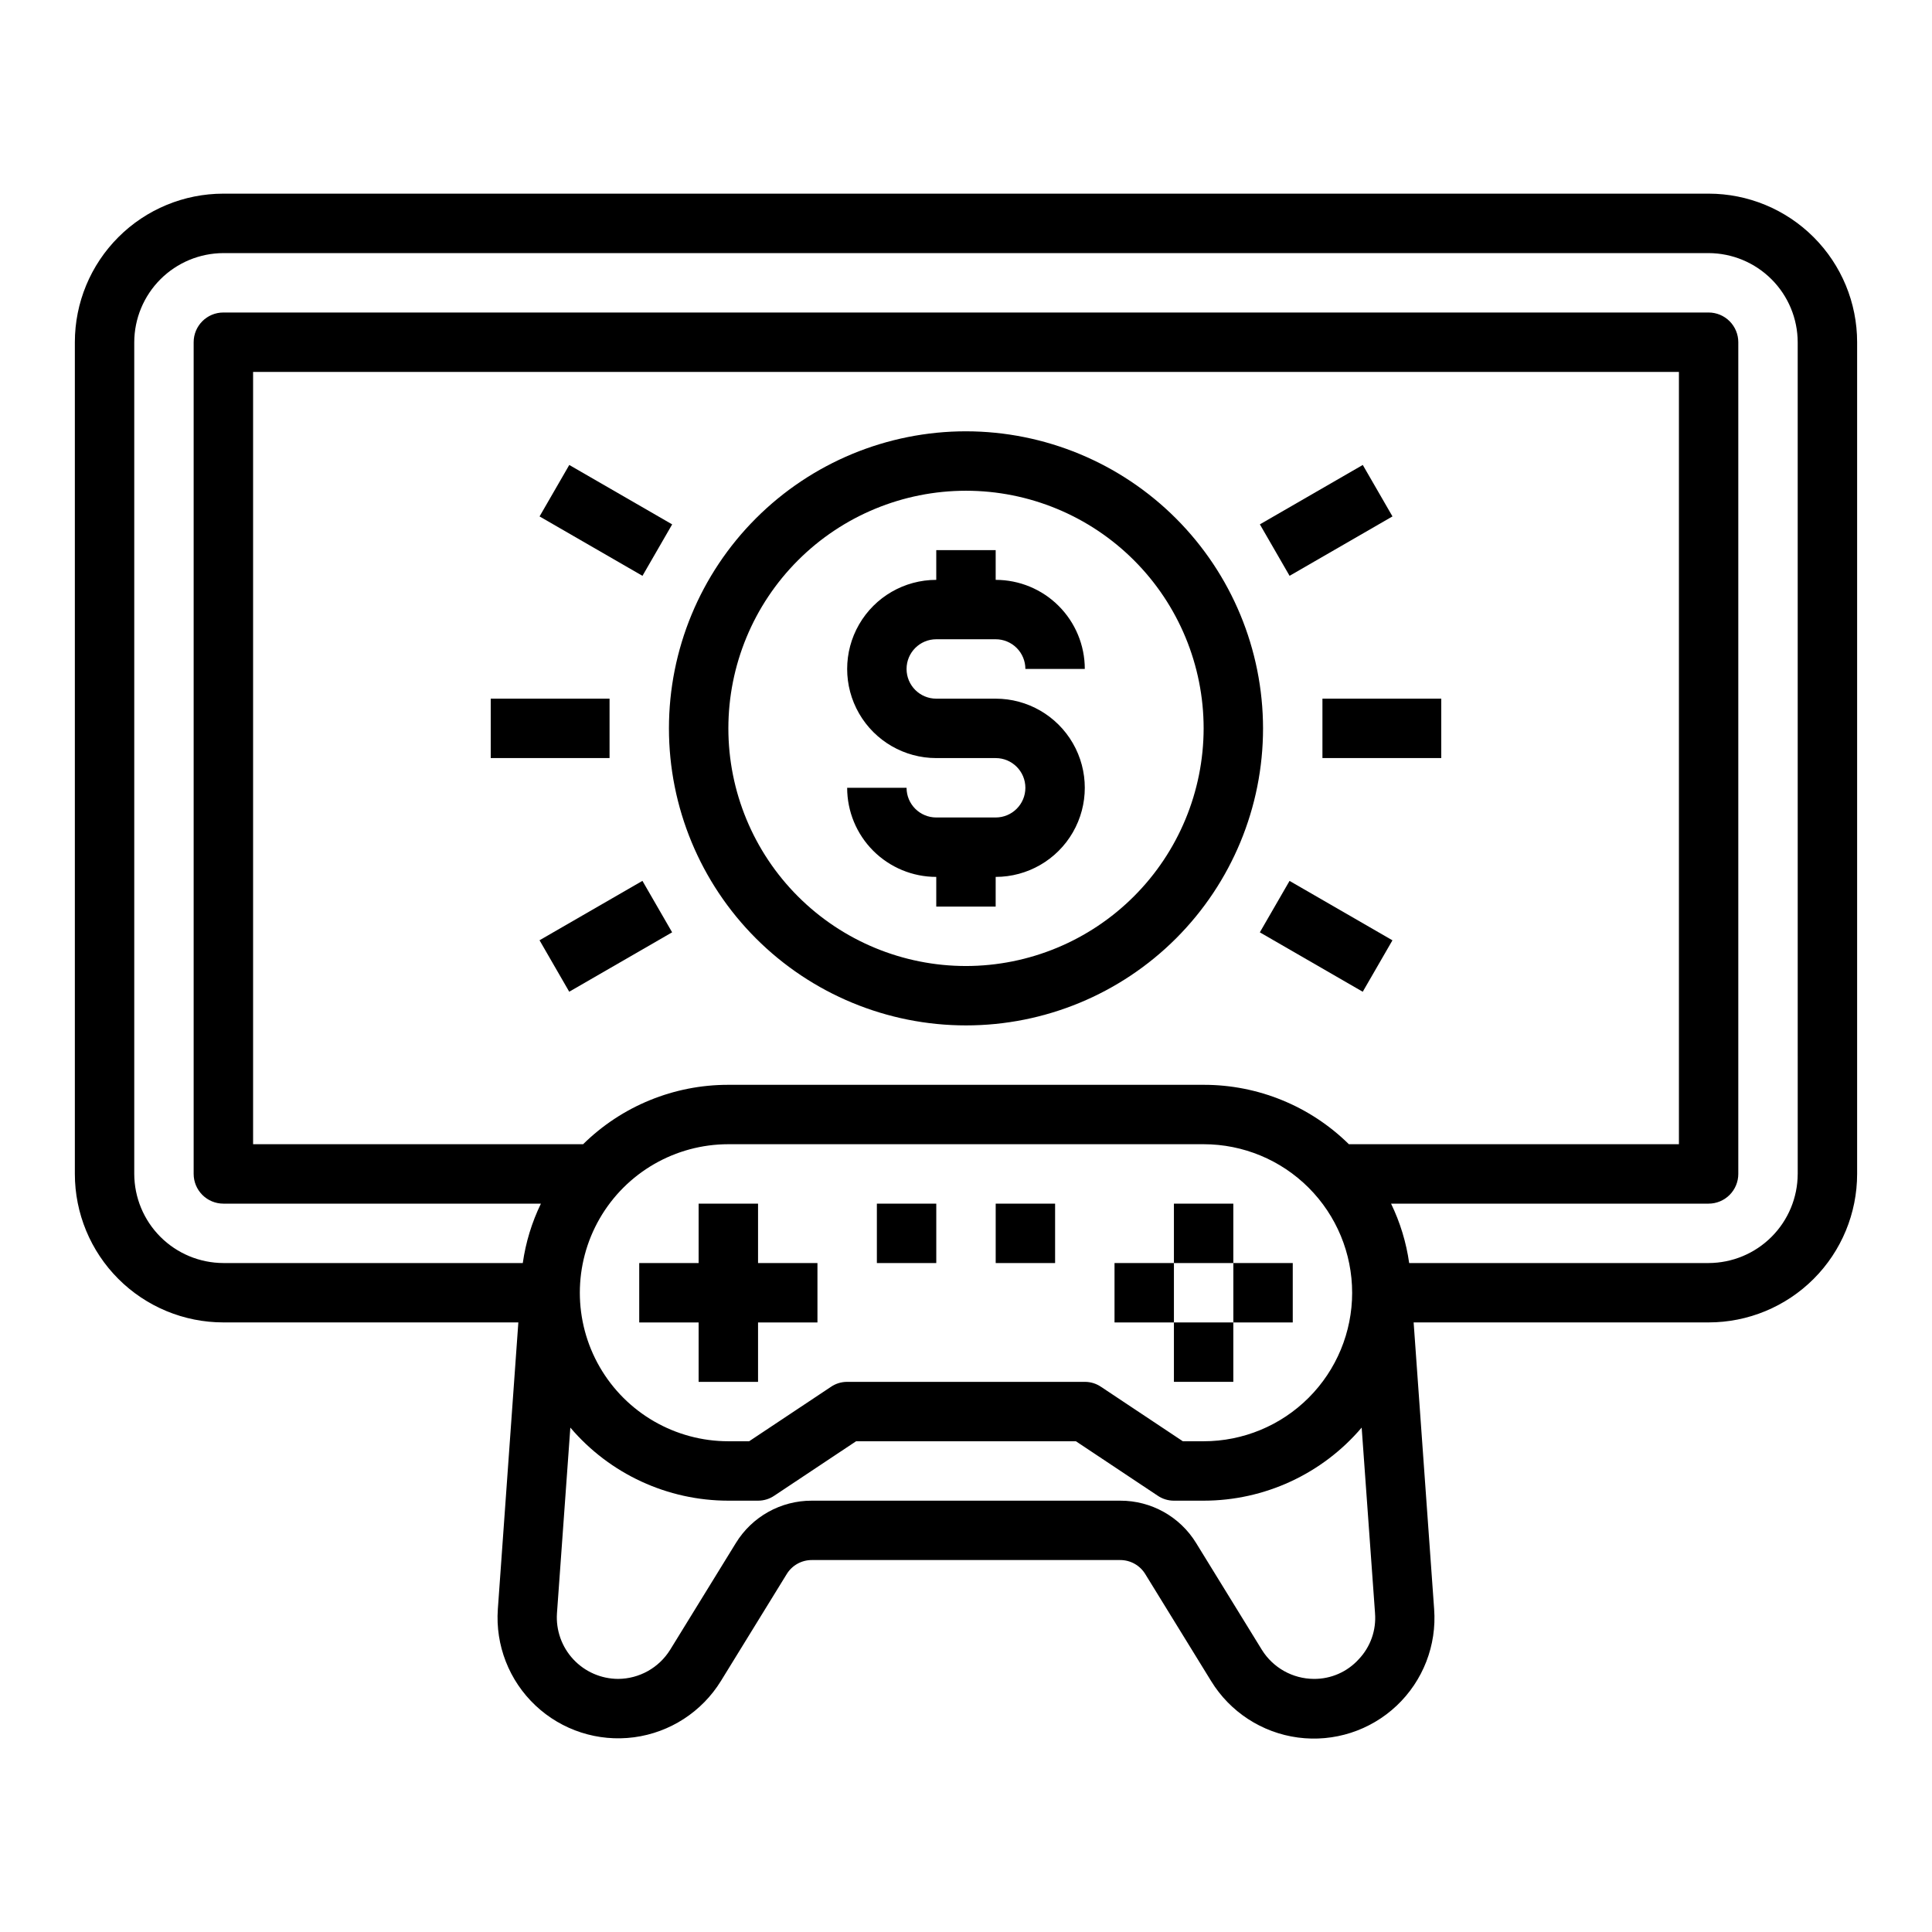 <?xml version="1.0" encoding="UTF-8"?>
<!-- Uploaded to: SVG Repo, www.svgrepo.com, Generator: SVG Repo Mixer Tools -->
<svg fill="#000000" width="800px" height="800px" version="1.1" viewBox="144 144 512 512" xmlns="http://www.w3.org/2000/svg">
 <g>
  <path d="m596.8 195.32h-393.6c-10.441 0-20.453 4.148-27.832 11.531-7.383 7.379-11.531 17.391-11.531 27.832v220.41c0 10.441 4.148 20.453 11.531 27.832 7.379 7.383 17.391 11.527 27.832 11.527h78.168l-5.434 75.965v0.004c-0.684 9.586 2.981 18.973 9.98 25.559 6.996 6.59 16.59 9.68 26.117 8.418 9.527-1.266 17.98-6.746 23.023-14.93l17.398-28.262v0.004c1.406-2.356 3.949-3.789 6.691-3.781h81.711c2.738-0.008 5.285 1.426 6.691 3.781l17.398 28.262-0.004-0.004c5.027 8.211 13.484 13.723 23.027 14.996 9.543 1.273 19.148-1.824 26.152-8.43s10.656-16.016 9.941-25.613l-5.434-75.969h78.172c10.438 0 20.449-4.144 27.832-11.527 7.379-7.379 11.527-17.391 11.527-27.832v-220.41c0-10.441-4.148-20.453-11.527-27.832-7.383-7.383-17.395-11.531-27.832-11.531zm-92.734 388.41c-3.039 3.348-7.363 5.238-11.887 5.195-5.613-0.031-10.816-2.945-13.777-7.715l-17.398-28.262 0.004 0.004c-4.289-7.016-11.93-11.285-20.152-11.258h-81.711c-8.227-0.027-15.867 4.242-20.152 11.258l-17.398 28.262v-0.004c-2.961 4.769-8.164 7.684-13.777 7.715-4.504-0.012-8.805-1.887-11.879-5.184-3.07-3.297-4.641-7.715-4.336-12.211l3.543-49.199v-0.004c10.445 12.285 25.754 19.363 41.879 19.367h7.871c1.547 0.004 3.055-0.465 4.328-1.34l21.648-14.406h58.254l21.648 14.406c1.273 0.875 2.785 1.344 4.328 1.34h7.875c16.121-0.004 31.434-7.082 41.879-19.367l3.543 49.199-0.004 0.004c0.359 4.496-1.215 8.934-4.328 12.199zm-2.598-136.5c-10.258-10.109-24.09-15.766-38.492-15.742h-125.95c-14.406-0.023-28.234 5.633-38.496 15.742h-87.457v-204.67h377.86v204.67zm0.867 39.359c0 10.441-4.148 20.453-11.531 27.832-7.379 7.383-17.391 11.527-27.828 11.527h-5.512l-21.648-14.406v0.004c-1.273-0.879-2.785-1.344-4.328-1.34h-62.977c-1.547-0.004-3.059 0.461-4.332 1.34l-21.648 14.402h-5.508c-14.062 0-27.059-7.5-34.09-19.68-7.027-12.176-7.027-27.18 0-39.359 7.031-12.176 20.027-19.68 34.09-19.68h125.95c10.438 0 20.449 4.148 27.828 11.527 7.383 7.383 11.531 17.395 11.531 27.832zm118.08-31.488h-0.004c-0.016 6.258-2.512 12.254-6.938 16.68-4.426 4.426-10.418 6.918-16.676 6.938h-79.352c-0.773-5.465-2.391-10.777-4.801-15.742h84.152c2.086 0 4.09-0.832 5.566-2.309 1.473-1.477 2.305-3.477 2.305-5.566v-220.41c0-2.09-0.832-4.09-2.305-5.566-1.477-1.477-3.481-2.309-5.566-2.309h-393.6c-4.348 0-7.875 3.527-7.875 7.875v220.41c0 2.09 0.832 4.09 2.309 5.566 1.477 1.477 3.477 2.309 5.566 2.309h84.152c-2.41 4.965-4.031 10.277-4.805 15.742h-79.348c-6.258-0.02-12.254-2.512-16.68-6.938s-6.918-10.422-6.938-16.68v-220.41c0.02-6.258 2.512-12.254 6.938-16.68 4.426-4.426 10.422-6.918 16.68-6.938h393.6c6.258 0.02 12.25 2.512 16.676 6.938 4.426 4.426 6.922 10.422 6.938 16.68z"/>
  <path d="m392.12 313.41h15.746c2.086 0 4.09 0.828 5.566 2.305 1.477 1.477 2.305 3.481 2.305 5.566h15.746c0-6.262-2.488-12.27-6.918-16.699-4.43-4.43-10.438-6.914-16.699-6.914v-7.875h-15.746v7.875c-8.438 0-16.23 4.5-20.449 11.805-4.219 7.309-4.219 16.312 0 23.617 4.219 7.309 12.012 11.809 20.449 11.809h15.746c4.348 0 7.871 3.523 7.871 7.871s-3.523 7.871-7.871 7.871h-15.746c-4.348 0-7.871-3.523-7.871-7.871h-15.742c0 6.266 2.488 12.27 6.914 16.699 4.43 4.43 10.438 6.918 16.699 6.918v7.871h15.742l0.004-7.871c8.438 0 16.234-4.5 20.453-11.809 4.219-7.309 4.219-16.309 0-23.617-4.219-7.305-12.016-11.809-20.453-11.809h-15.746c-4.348 0-7.871-3.523-7.871-7.871s3.523-7.871 7.871-7.871z"/>
  <path d="m400 258.3c-20.879 0-40.902 8.297-55.664 23.059-14.766 14.762-23.059 34.785-23.059 55.664 0 20.875 8.293 40.898 23.059 55.664 14.762 14.762 34.785 23.055 55.664 23.055 20.875 0 40.898-8.293 55.664-23.055 14.762-14.766 23.055-34.789 23.055-55.664-0.023-20.871-8.324-40.883-23.082-55.641-14.758-14.758-34.766-23.059-55.637-23.082zm0 141.7v0.004c-16.703 0-32.723-6.637-44.531-18.445-11.812-11.812-18.445-27.828-18.445-44.531 0-16.703 6.633-32.723 18.445-44.531 11.809-11.812 27.828-18.445 44.531-18.445 16.699 0 32.719 6.633 44.531 18.445 11.809 11.809 18.445 27.828 18.445 44.531-0.02 16.695-6.66 32.703-18.469 44.508-11.805 11.809-27.812 18.449-44.508 18.469z"/>
  <path d="m494.46 329.15h31.488v15.742h-31.488z"/>
  <path d="m477.88 282.96 27.27-15.742 7.871 13.637-27.27 15.742z"/>
  <path d="m477.87 391.08 7.871-13.633 27.27 15.746-7.871 13.633z"/>
  <path d="m274.05 329.15h31.488v15.742h-31.488z"/>
  <path d="m286.99 280.86 7.871-13.637 27.27 15.742-7.871 13.637z"/>
  <path d="m286.98 393.18 27.27-15.742 7.871 13.637-27.27 15.742z"/>
  <path d="m344.89 462.98h-15.746v15.742h-15.742v15.742h15.742v15.746h15.746v-15.746h15.742v-15.742h-15.742z"/>
  <path d="m455.1 462.98h15.742v15.742h-15.742z"/>
  <path d="m470.85 478.72h15.742v15.742h-15.742z"/>
  <path d="m455.1 494.46h15.742v15.742h-15.742z"/>
  <path d="m439.36 478.72h15.742v15.742h-15.742z"/>
  <path d="m407.87 462.98h15.742v15.742h-15.742z"/>
  <path d="m376.38 462.98h15.742v15.742h-15.742z"/>
 </g>
</svg>